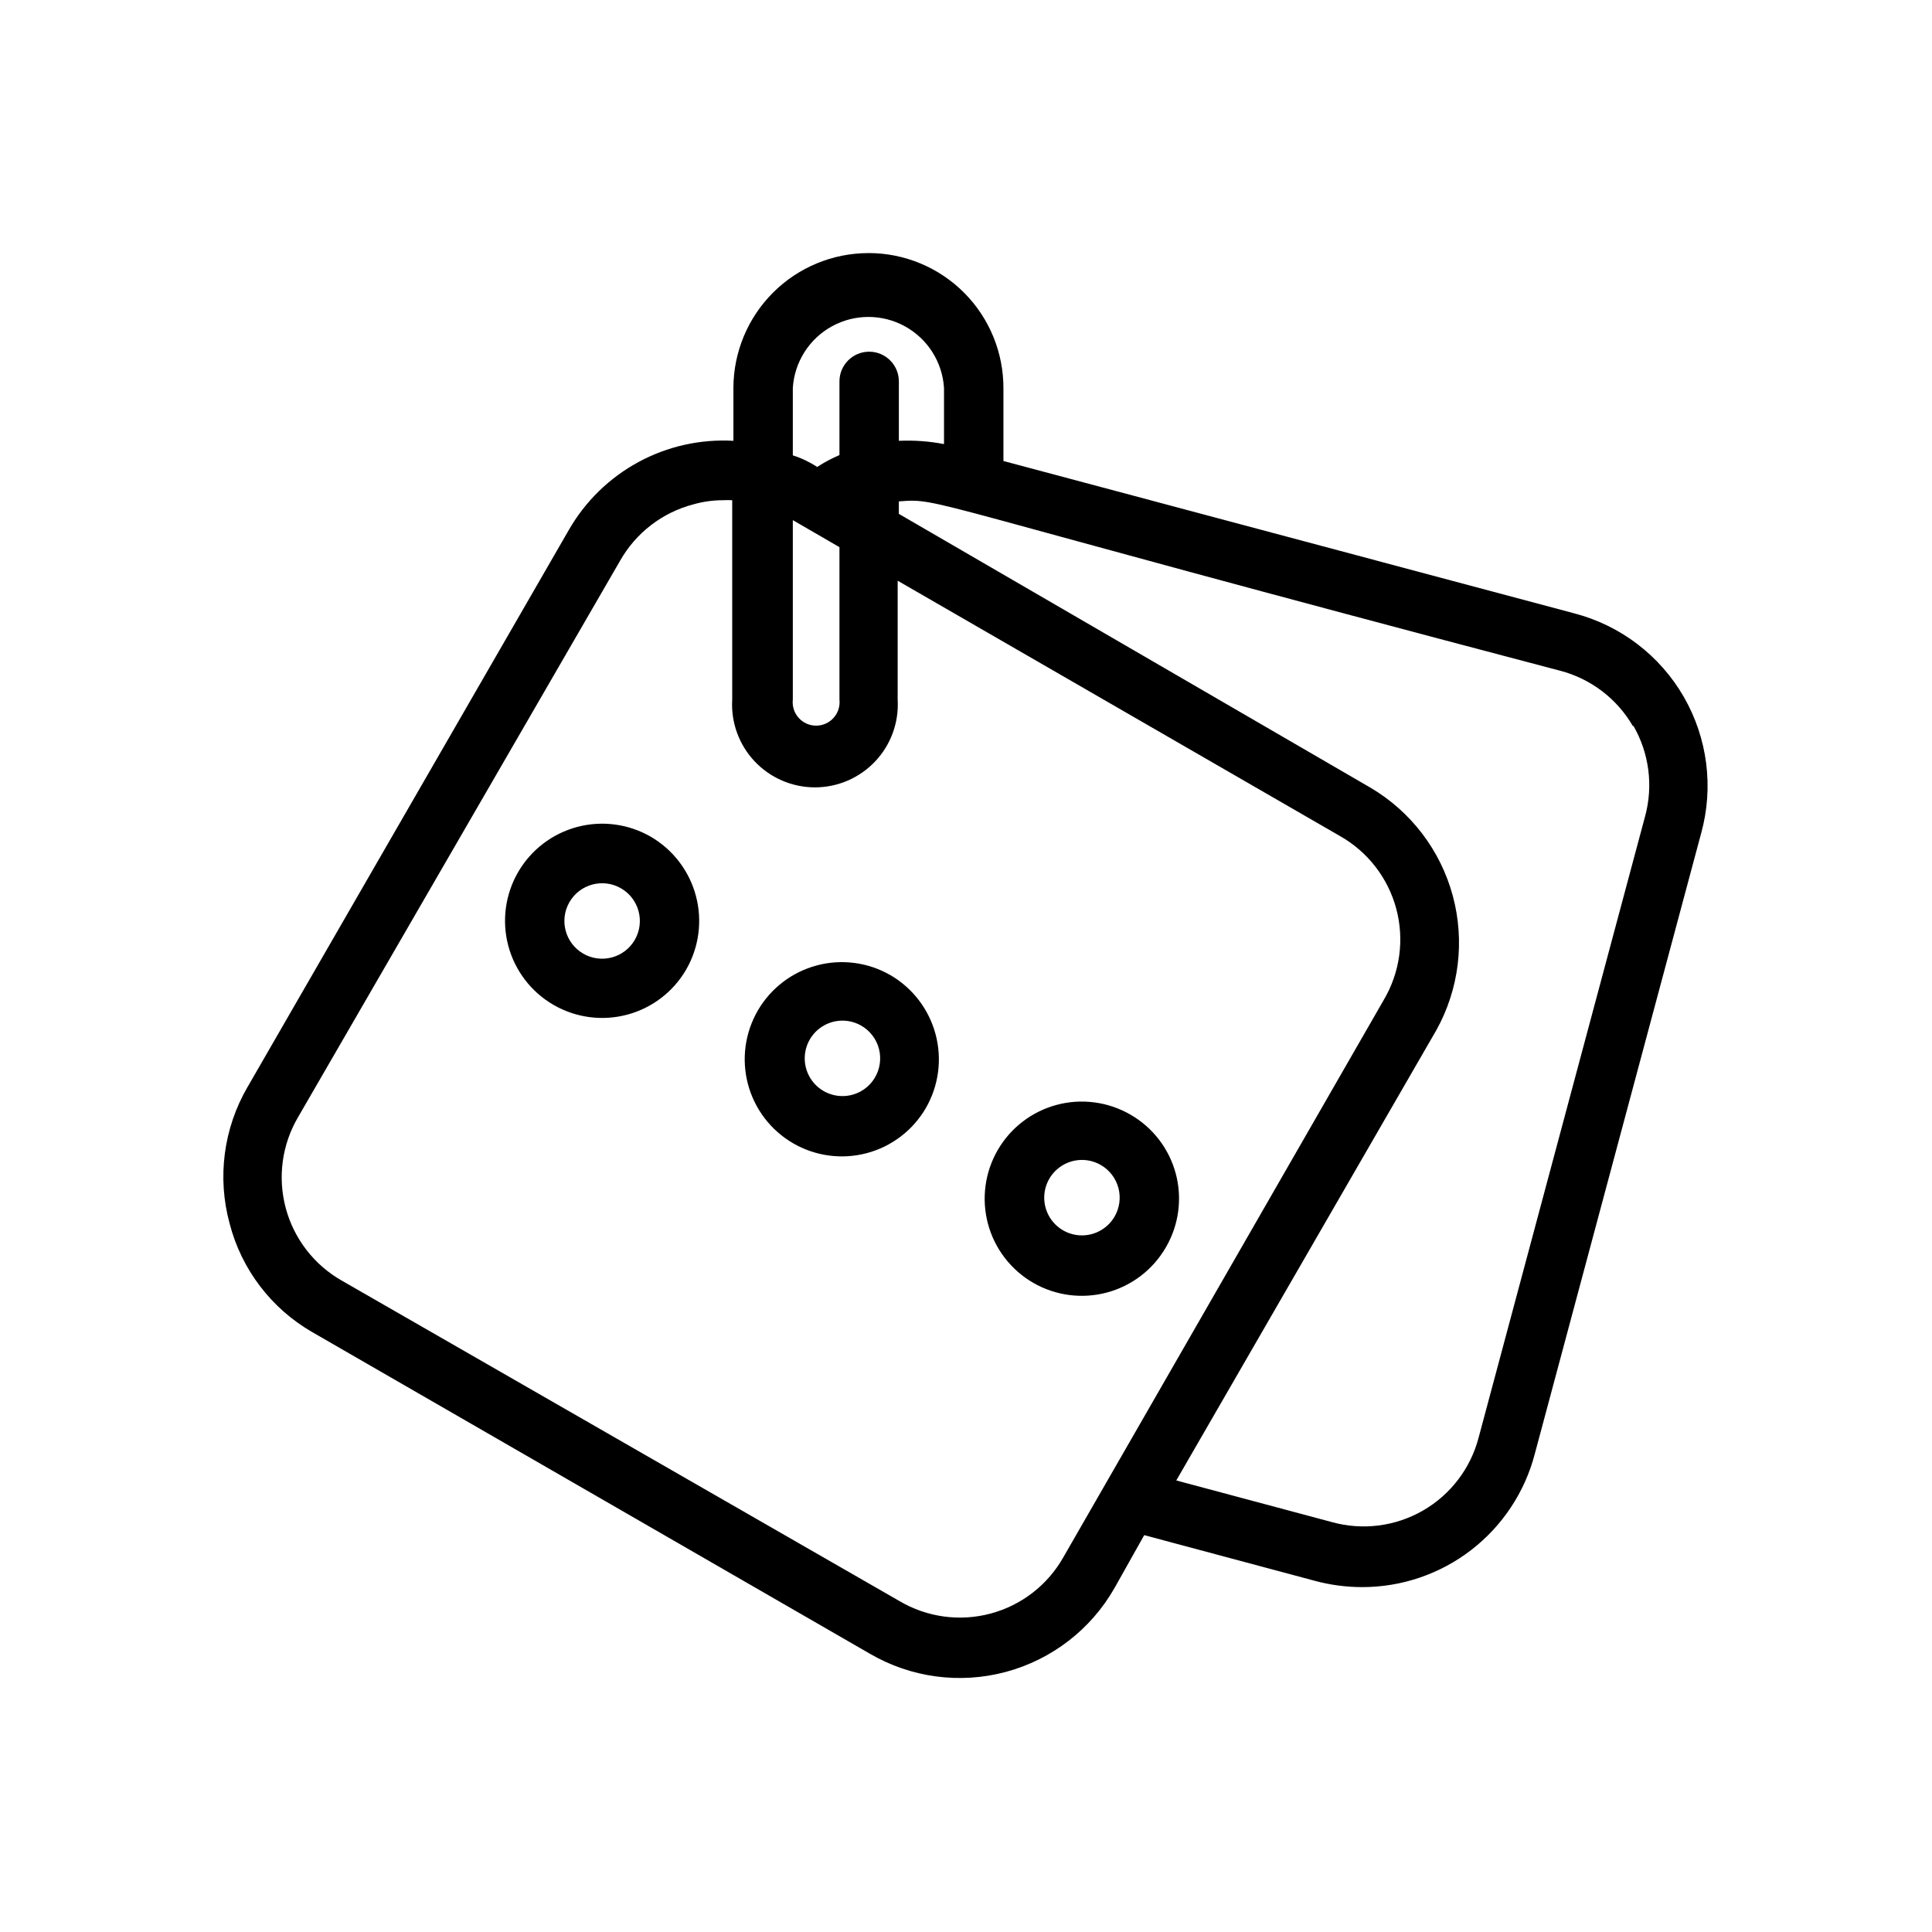 <?xml version="1.0" encoding="UTF-8"?>
<!-- Uploaded to: SVG Repo, www.svgrepo.com, Generator: SVG Repo Mixer Tools -->
<svg fill="#000000" width="800px" height="800px" version="1.1" viewBox="144 144 512 512" xmlns="http://www.w3.org/2000/svg">
 <g>
  <path d="m374.18 211.07c-9.488 0-18.586 3.762-25.301 10.461-6.715 6.703-10.496 15.793-10.52 25.277v14.012c-8.742-0.492-17.453 1.453-25.152 5.625-7.703 4.168-14.094 10.398-18.457 17.992l-85.176 147.68c-6.344 10.926-8.047 23.941-4.723 36.133 3.144 12.168 11.062 22.555 21.961 28.812l147.68 85.172c10.895 6.367 23.879 8.109 36.066 4.84 12.184-3.269 22.555-11.273 28.801-22.234l7.871-14.012 45.266 12.121c4.055 1.09 8.234 1.645 12.438 1.652 10.473 0.023 20.66-3.438 28.953-9.836s14.227-15.371 16.859-25.508l44.082-164.45h0.004c3.359-12.188 1.691-25.211-4.625-36.156-6.316-10.949-16.758-18.91-28.988-22.098l-151.3-40.383v-19.051c0.082-9.535-3.644-18.707-10.355-25.477-6.711-6.769-15.852-10.578-25.383-10.578zm-20.074 35.738c0.43-6.859 4.34-13.023 10.363-16.332 6.019-3.312 13.32-3.312 19.344 0 6.019 3.309 9.93 9.473 10.359 16.332v14.879c-3.938-0.758-7.957-1.047-11.965-0.867v-15.742c0-4.348-3.523-7.875-7.871-7.875-4.348 0-7.871 3.527-7.871 7.875v19.523c-2.055 0.875-4.031 1.93-5.906 3.148-2-1.316-4.172-2.352-6.453-3.07zm0 35.031 12.359 7.164v40.383c0.199 1.758-0.363 3.519-1.543 4.84-1.18 1.324-2.867 2.078-4.637 2.078-1.773 0-3.461-0.754-4.641-2.078-1.18-1.32-1.738-3.082-1.539-4.84zm71.715 274.81c-4.156 7.375-11.105 12.766-19.281 14.957-8.176 2.191-16.887 1-24.176-3.309l-147.68-84.859c-7.375-4.156-12.766-11.102-14.957-19.277-2.191-8.176-1-16.891 3.305-24.176l85.332-147.44c4.191-7.363 11.172-12.727 19.367-14.879 2.559-0.73 5.207-1.102 7.871-1.102 0.812-0.043 1.629-0.043 2.441 0v52.82c-0.363 6.043 1.785 11.965 5.934 16.371 4.152 4.406 9.938 6.906 15.988 6.906 6.055 0 11.84-2.5 15.988-6.906 4.152-4.406 6.297-10.328 5.938-16.371v-31.488l117.14 67.621h-0.004c7.398 4.152 12.805 11.117 14.996 19.312 2.195 8.195 0.988 16.926-3.344 24.219zm150.98-220.42c4.25 7.309 5.387 16.016 3.148 24.168l-44.082 164.52c-2.121 8.191-7.445 15.18-14.773 19.402-7.332 4.219-16.051 5.312-24.195 3.035l-41.172-11.02 68.879-119.26h0.004c6.062-10.871 7.641-23.684 4.387-35.699-3.25-12.016-11.066-22.285-21.785-28.617l-125.01-72.578v-3.305c11.57-0.867 3.305-0.395 175.23 44.871v-0.004c8.18 2.133 15.16 7.469 19.367 14.801z"/>
  <path d="m316.48 365.75c-5.906-3.418-12.93-4.356-19.527-2.598-6.598 1.758-12.227 6.062-15.648 11.969s-4.356 12.93-2.602 19.527c1.758 6.598 6.062 12.227 11.969 15.648 5.906 3.426 12.93 4.359 19.523 2.606 6.598-1.754 12.227-6.059 15.652-11.965 3.406-5.91 4.332-12.93 2.574-19.523-1.754-6.594-6.047-12.227-11.941-15.664zm-4.25 27.316c-2.762 4.781-8.875 6.422-13.66 3.66-4.781-2.758-6.422-8.875-3.66-13.656s8.875-6.422 13.66-3.66c4.781 2.762 6.418 8.875 3.66 13.656z"/>
  <path d="m380 402.44c-5.906-3.418-12.93-4.356-19.527-2.598-6.598 1.758-12.227 6.062-15.648 11.969s-4.356 12.93-2.602 19.527c1.758 6.598 6.062 12.227 11.969 15.648 5.906 3.426 12.93 4.359 19.523 2.606 6.598-1.754 12.227-6.059 15.652-11.965 3.406-5.91 4.332-12.93 2.574-19.523-1.754-6.594-6.047-12.227-11.941-15.664zm-4.25 27.316c-2.113 3.398-6.047 5.207-10.004 4.602-3.953-0.602-7.164-3.508-8.168-7.379-1-3.875 0.406-7.969 3.57-10.414 3.168-2.445 7.484-2.769 10.98-0.82 2.387 1.332 4.125 3.582 4.809 6.231 0.684 2.648 0.254 5.461-1.188 7.781z"/>
  <path d="m443.53 439.36c-5.914-3.406-12.941-4.32-19.531-2.551-6.59 1.773-12.207 6.094-15.613 12.004-3.406 5.914-4.328 12.938-2.559 19.531 1.77 6.59 6.082 12.207 11.996 15.621 5.91 3.41 12.934 4.332 19.523 2.566 6.594-1.766 12.215-6.074 15.629-11.984 3.441-5.914 4.379-12.953 2.606-19.562-1.773-6.606-6.113-12.23-12.051-15.625zm-4.172 27.078c-2.039 3.488-5.977 5.406-9.98 4.863-4.004-0.547-7.285-3.445-8.316-7.352s0.387-8.051 3.598-10.504c3.211-2.449 7.582-2.731 11.078-0.703 2.301 1.332 3.977 3.523 4.656 6.094 0.68 2.57 0.305 5.309-1.035 7.602z"/>
 </g>
</svg>